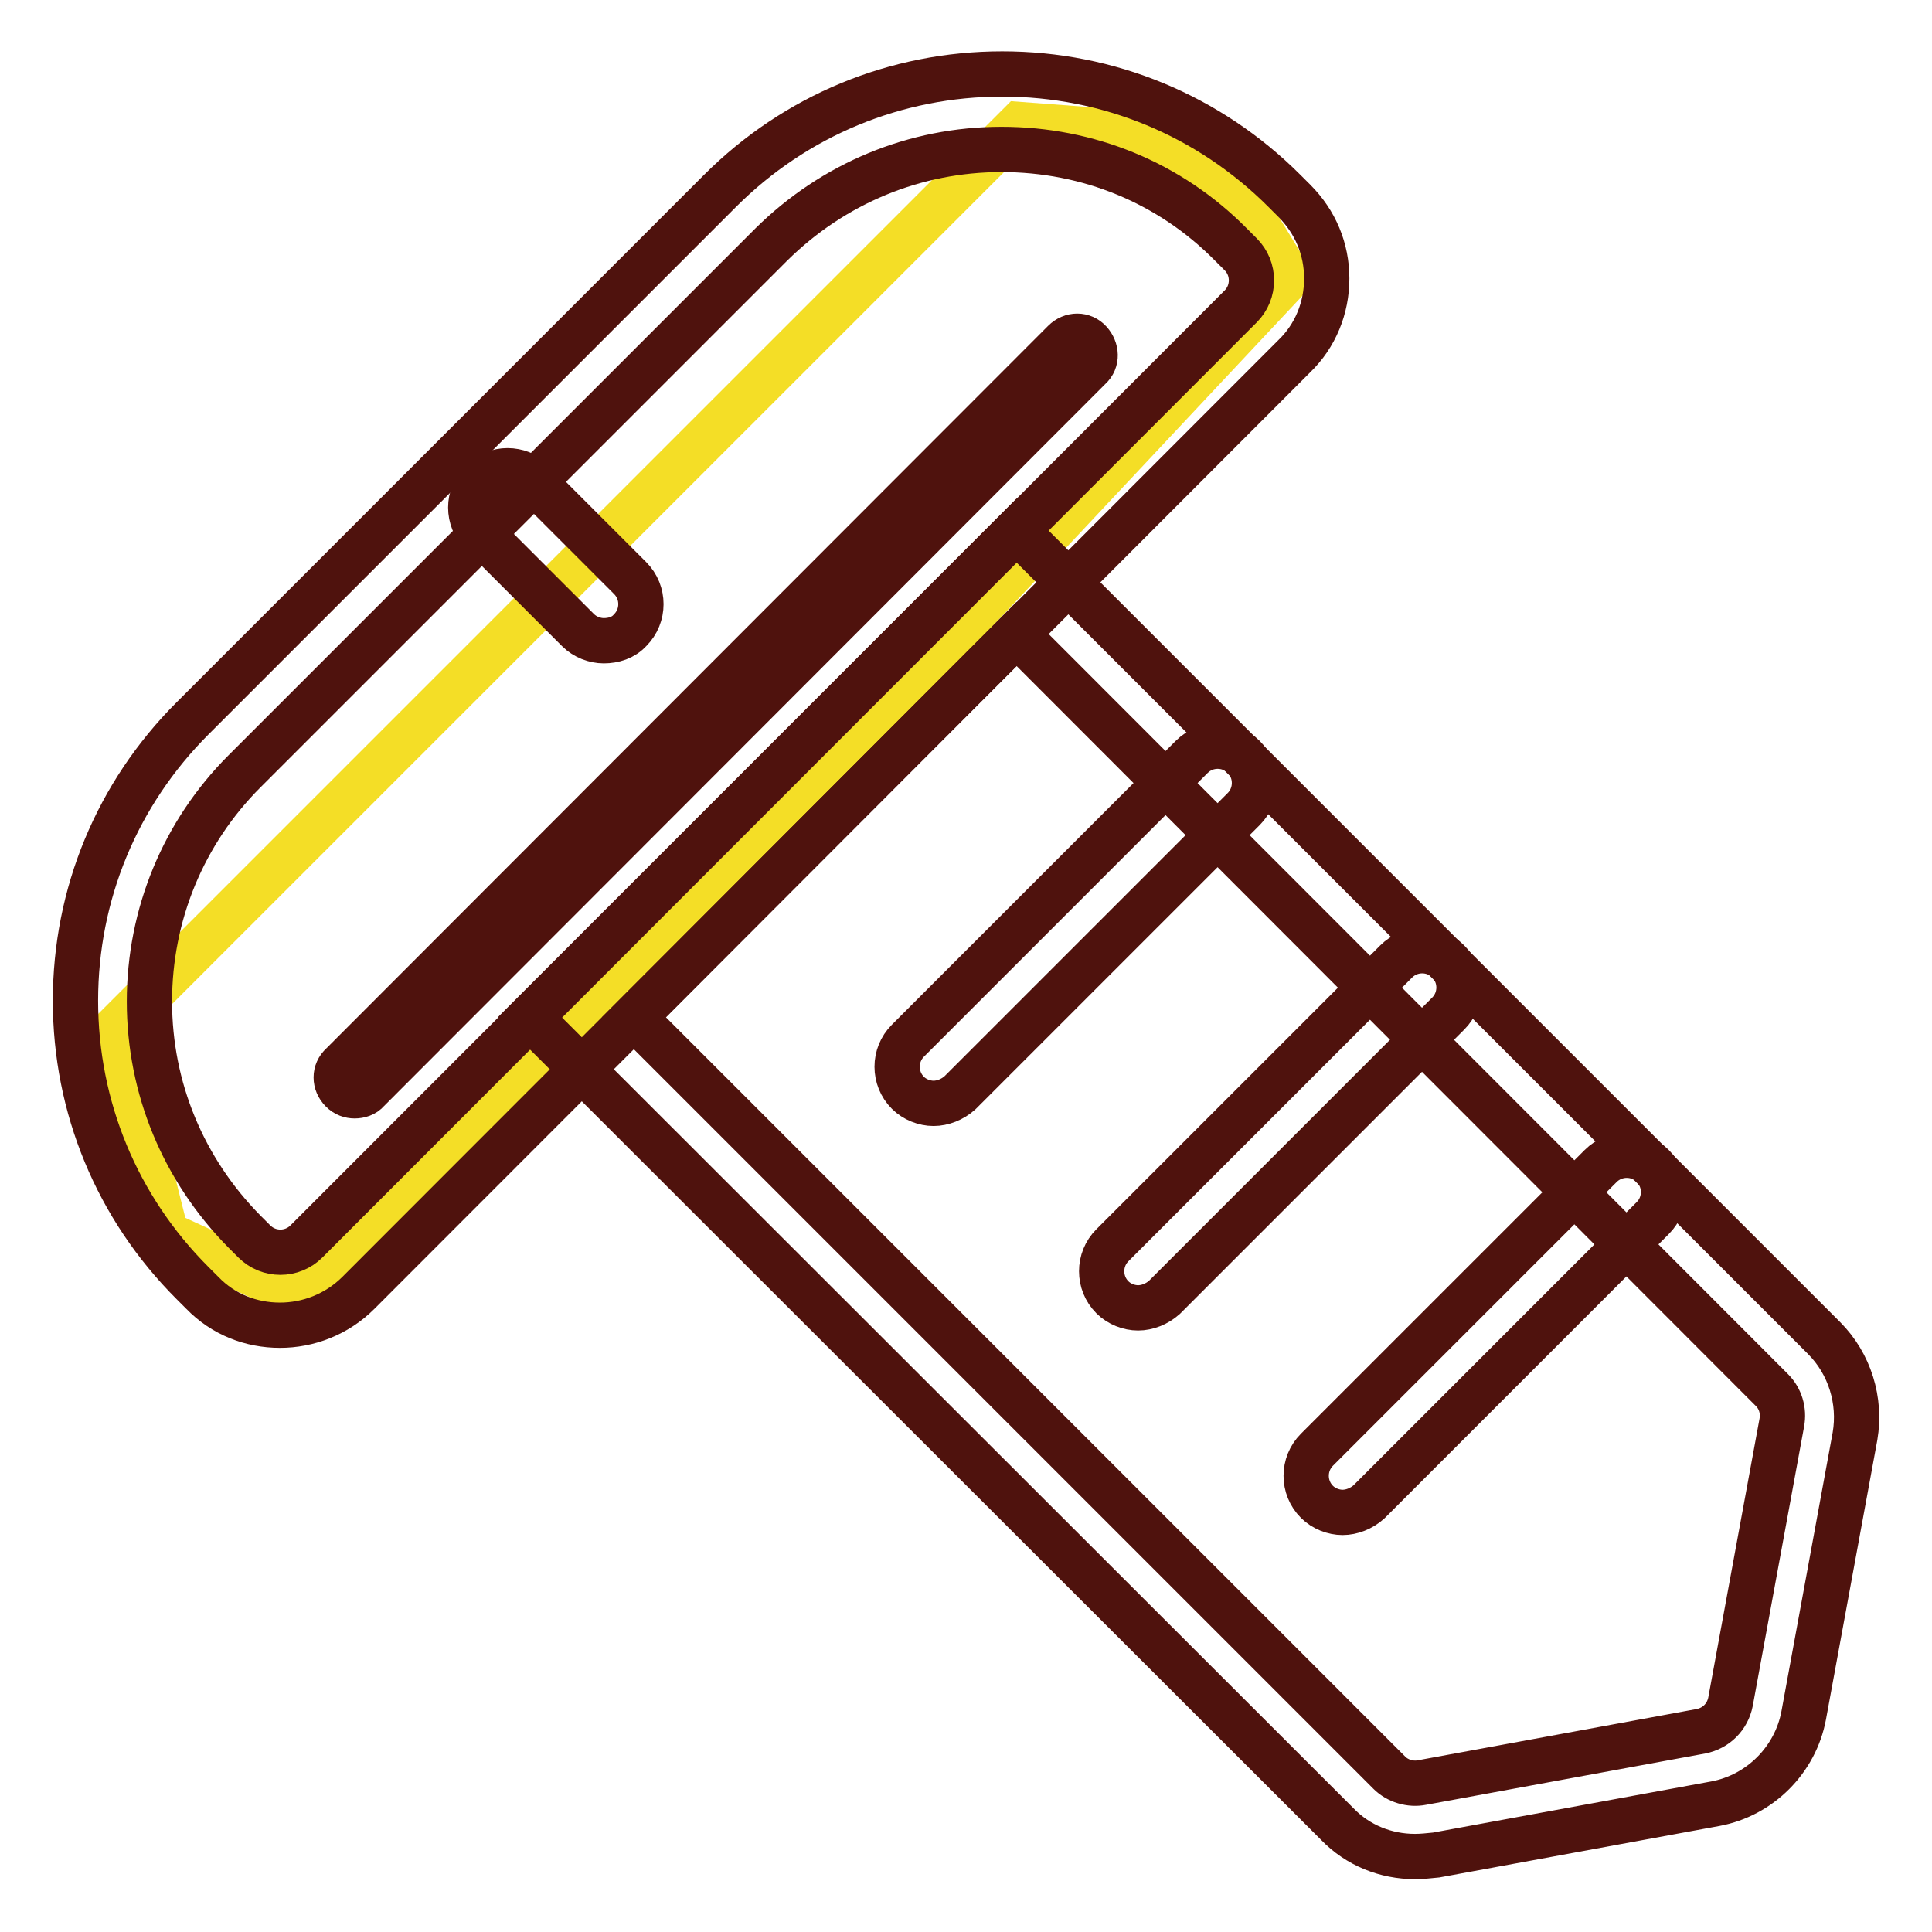 <?xml version="1.0" encoding="utf-8"?>
<!-- Svg Vector Icons : http://www.onlinewebfonts.com/icon -->
<!DOCTYPE svg PUBLIC "-//W3C//DTD SVG 1.1//EN" "http://www.w3.org/Graphics/SVG/1.1/DTD/svg11.dtd">
<svg version="1.1" xmlns="http://www.w3.org/2000/svg" xmlns:xlink="http://www.w3.org/1999/xlink" x="0px" y="0px" viewBox="0 0 256 256" enable-background="new 0 0 256 256" xml:space="preserve">
<g> <path stroke-width="6" fill-opacity="0" stroke="#f4de26"  d="M164.5,26.4l-16.1-8.9l-13.3-1L15.2,136.4l6.8,27.1l18.1,8.3l64.4-64.4l66.3-70.7L164.5,26.4z"/> <path stroke-width="6" fill-opacity="0" stroke="#4f120d"  d="M37.1,175.6c-3.8,0-7.5-1.4-10.3-4.3l-1.3-1.3c-10-10-15.5-23.3-15.5-37.4c0-14.1,5.5-27.4,15.5-37.4 l69.9-69.9c10-10,23.3-15.5,37.4-15.5c14.1,0,27.4,5.5,37.4,15.5l1.3,1.3c2.8,2.8,4.3,6.4,4.3,10.3c0,3.9-1.5,7.6-4.3,10.3 L47.5,171.3C44.6,174.2,40.8,175.6,37.1,175.6z M132.7,19.8c-11.5,0-22.3,4.5-30.5,12.6l-69.8,69.8c-8.1,8.1-12.6,19-12.6,30.5 c0,11.5,4.5,22.3,12.6,30.5l1.3,1.3c1.9,1.9,5,1.9,6.9,0L164.4,40.6c1.9-1.9,1.9-5,0-6.9l-1.3-1.3C155,24.2,144.2,19.8,132.7,19.8 L132.7,19.8z"/> <path stroke-width="6" fill-opacity="0" stroke="#4f120d"  d="M187.5,246c-3.9,0-7.6-1.5-10.3-4.3l-107-106.9l64.5-64.5l107,107c3.4,3.4,4.9,8.3,4.1,13l-6.8,37 c-1.1,5.9-5.8,10.6-11.7,11.7l-37,6.8C189.3,245.9,188.4,246,187.5,246z M84,134.8l100.1,100.1c1.1,1.1,2.8,1.6,4.3,1.3l37-6.8 c2-0.4,3.5-1.9,3.9-3.9l6.8-37c0.3-1.6-0.2-3.2-1.3-4.3L134.7,84L84,134.8z"/> <path stroke-width="6" fill-opacity="0" stroke="#4f120d"  d="M123.7,146.2c-1.2,0-2.5-0.5-3.4-1.4c-1.9-1.9-1.9-5,0-6.9l37.6-37.6c1.9-1.9,5-1.9,6.9,0 c1.9,1.9,1.9,5,0,6.9l-37.6,37.6C126.2,145.7,124.9,146.2,123.7,146.2L123.7,146.2z M80,84.9c-1.2,0-2.5-0.5-3.4-1.4L63.8,70.7 c-1.9-1.9-1.9-5,0-6.9c1.9-1.9,5-1.9,6.9,0l12.8,12.8c1.9,1.9,1.9,5,0,6.9C82.6,84.5,81.3,84.9,80,84.9z M150.8,173.3 c-1.2,0-2.5-0.5-3.4-1.4c-1.9-1.9-1.9-5,0-6.9l37.6-37.6c1.9-1.9,5-1.9,6.9,0c1.9,1.9,1.9,5,0,6.9l-37.6,37.6 C153.3,172.8,152,173.3,150.8,173.3L150.8,173.3z M177.9,200.4c-1.2,0-2.5-0.5-3.4-1.4c-1.9-1.9-1.9-5,0-6.9l37.6-37.6 c1.9-1.9,5-1.9,6.9,0c1.9,1.9,1.9,5,0,6.9l-37.6,37.6C180.4,199.9,179.1,200.4,177.9,200.4L177.9,200.4z M47,145.2 c-0.6,0-1.2-0.2-1.7-0.7c-1-1-1-2.5,0-3.4L141,45.3c1-1,2.5-1,3.4,0s1,2.5,0,3.4l-95.7,95.8C48.3,145,47.6,145.2,47,145.2z"/></g>
</svg>